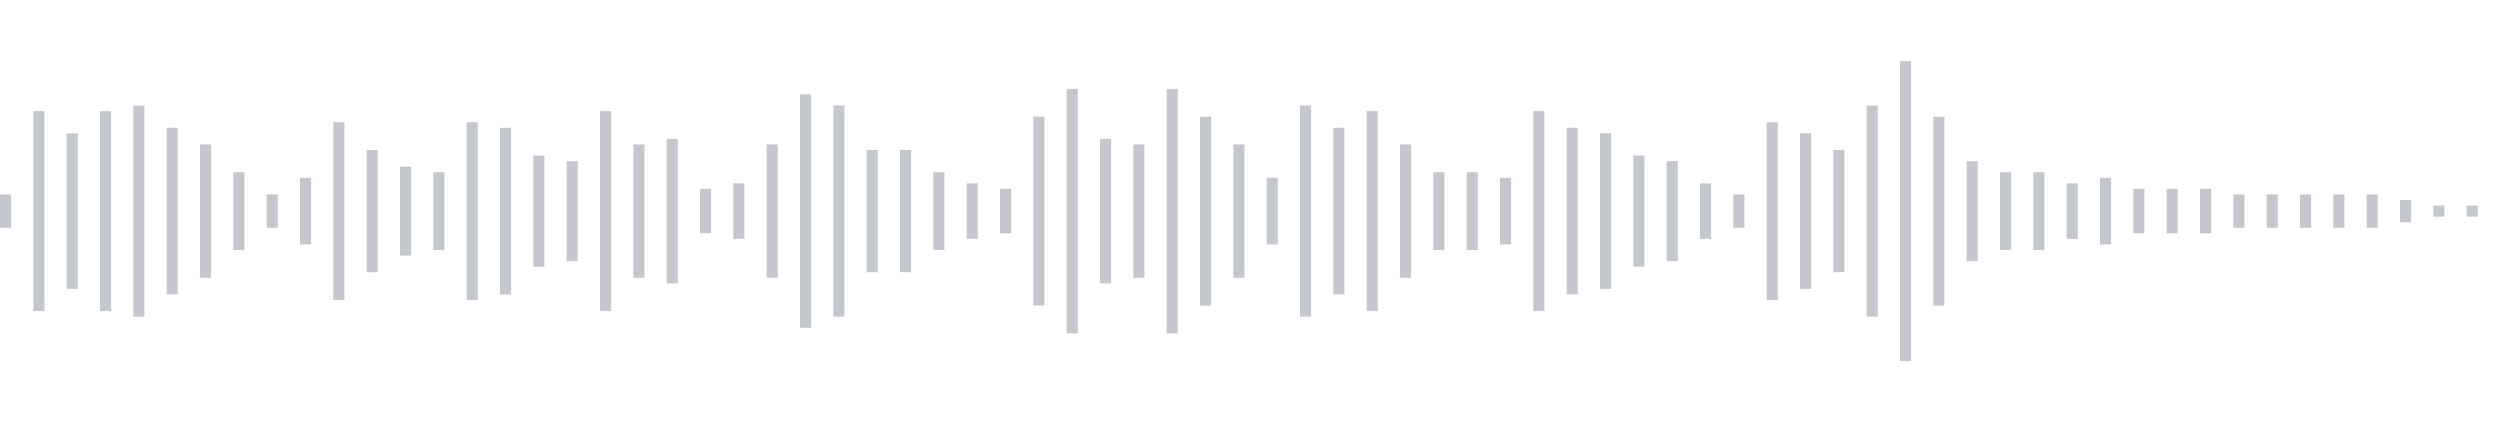 <svg xmlns="http://www.w3.org/2000/svg" xmlns:xlink="http://www.w3/org/1999/xlink" viewBox="0 0 225 38" preserveAspectRatio="none" width="100%" height="100%" fill="#C4C8CE"><g id="waveform-d1035864-c405-49fd-92f3-12bbbd0e79fe"><rect x="0" y="17.5" width="1" height="3"/><rect x="3" y="10.0" width="1" height="18"/><rect x="6" y="12.0" width="1" height="14"/><rect x="9" y="10.0" width="1" height="18"/><rect x="12" y="9.5" width="1" height="19"/><rect x="15" y="11.5" width="1" height="15"/><rect x="18" y="13.0" width="1" height="12"/><rect x="21" y="15.5" width="1" height="7"/><rect x="24" y="17.5" width="1" height="3"/><rect x="27" y="16.0" width="1" height="6"/><rect x="30" y="11.0" width="1" height="16"/><rect x="33" y="13.5" width="1" height="11"/><rect x="36" y="15.0" width="1" height="8"/><rect x="39" y="15.5" width="1" height="7"/><rect x="42" y="11.0" width="1" height="16"/><rect x="45" y="11.5" width="1" height="15"/><rect x="48" y="14.0" width="1" height="10"/><rect x="51" y="14.5" width="1" height="9"/><rect x="54" y="10.0" width="1" height="18"/><rect x="57" y="13.0" width="1" height="12"/><rect x="60" y="12.5" width="1" height="13"/><rect x="63" y="17.0" width="1" height="4"/><rect x="66" y="16.5" width="1" height="5"/><rect x="69" y="13.0" width="1" height="12"/><rect x="72" y="8.5" width="1" height="21"/><rect x="75" y="9.5" width="1" height="19"/><rect x="78" y="13.5" width="1" height="11"/><rect x="81" y="13.5" width="1" height="11"/><rect x="84" y="15.5" width="1" height="7"/><rect x="87" y="16.5" width="1" height="5"/><rect x="90" y="17.0" width="1" height="4"/><rect x="93" y="10.5" width="1" height="17"/><rect x="96" y="8.0" width="1" height="22"/><rect x="99" y="12.5" width="1" height="13"/><rect x="102" y="13.0" width="1" height="12"/><rect x="105" y="8.0" width="1" height="22"/><rect x="108" y="10.5" width="1" height="17"/><rect x="111" y="13.0" width="1" height="12"/><rect x="114" y="16.0" width="1" height="6"/><rect x="117" y="9.5" width="1" height="19"/><rect x="120" y="11.5" width="1" height="15"/><rect x="123" y="10.0" width="1" height="18"/><rect x="126" y="13.0" width="1" height="12"/><rect x="129" y="15.5" width="1" height="7"/><rect x="132" y="15.5" width="1" height="7"/><rect x="135" y="16.0" width="1" height="6"/><rect x="138" y="10.0" width="1" height="18"/><rect x="141" y="11.5" width="1" height="15"/><rect x="144" y="12.0" width="1" height="14"/><rect x="147" y="14.0" width="1" height="10"/><rect x="150" y="14.5" width="1" height="9"/><rect x="153" y="16.5" width="1" height="5"/><rect x="156" y="17.5" width="1" height="3"/><rect x="159" y="11.0" width="1" height="16"/><rect x="162" y="12.0" width="1" height="14"/><rect x="165" y="13.5" width="1" height="11"/><rect x="168" y="9.5" width="1" height="19"/><rect x="171" y="5.5" width="1" height="27"/><rect x="174" y="10.5" width="1" height="17"/><rect x="177" y="14.5" width="1" height="9"/><rect x="180" y="15.5" width="1" height="7"/><rect x="183" y="15.5" width="1" height="7"/><rect x="186" y="16.5" width="1" height="5"/><rect x="189" y="16.0" width="1" height="6"/><rect x="192" y="17.0" width="1" height="4"/><rect x="195" y="17.0" width="1" height="4"/><rect x="198" y="17.0" width="1" height="4"/><rect x="201" y="17.5" width="1" height="3"/><rect x="204" y="17.5" width="1" height="3"/><rect x="207" y="17.5" width="1" height="3"/><rect x="210" y="17.5" width="1" height="3"/><rect x="213" y="17.5" width="1" height="3"/><rect x="216" y="18.0" width="1" height="2"/><rect x="219" y="18.5" width="1" height="1"/><rect x="222" y="18.5" width="1" height="1"/></g></svg>
